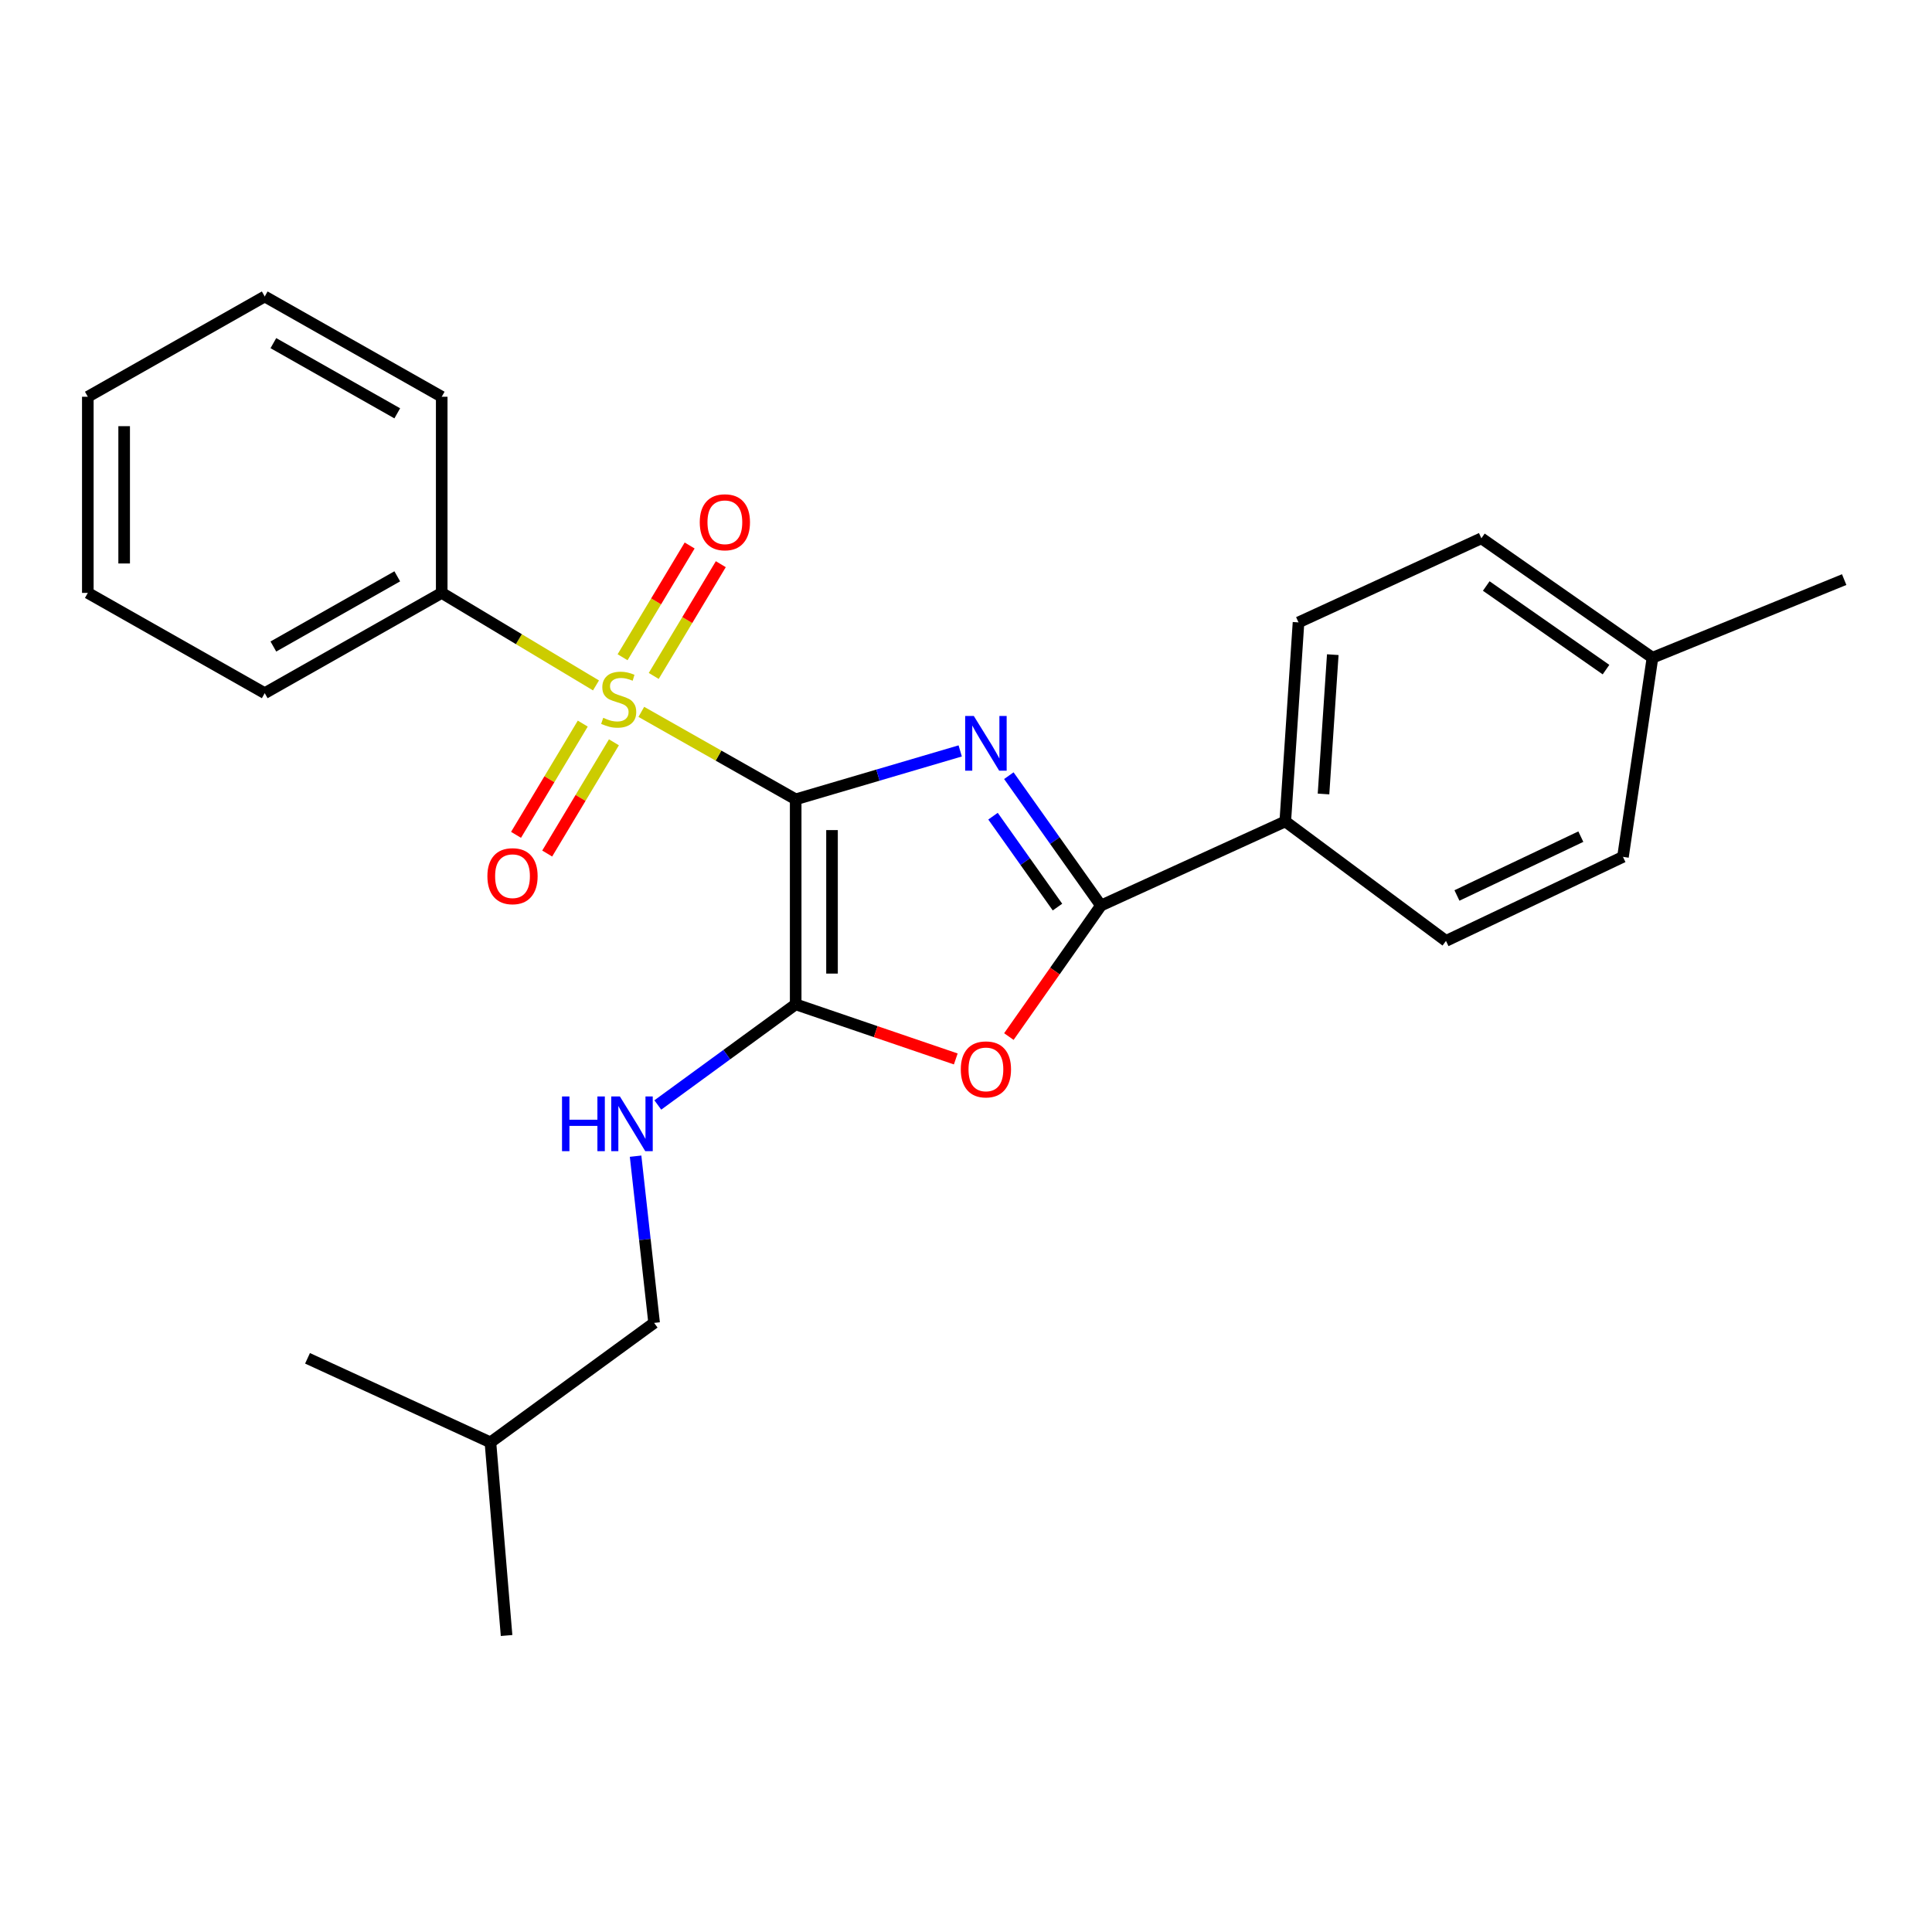 <?xml version='1.0' encoding='iso-8859-1'?>
<svg version='1.1' baseProfile='full'
              xmlns='http://www.w3.org/2000/svg'
                      xmlns:rdkit='http://www.rdkit.org/xml'
                      xmlns:xlink='http://www.w3.org/1999/xlink'
                  xml:space='preserve'
width='1000px' height='1000px' viewBox='0 0 1000 1000'>
<!-- END OF HEADER -->
<rect style='opacity:1.0;fill:#FFFFFF;stroke:none' width='1000' height='1000' x='0' y='0'> </rect>
<path class='bond-0' d='M 411.843,413.739 L 454.422,401.206' style='fill:none;fill-rule:evenodd;stroke:#000000;stroke-width:6px;stroke-linecap:butt;stroke-linejoin:miter;stroke-opacity:1' />
<path class='bond-0' d='M 454.422,401.206 L 497.001,388.673' style='fill:none;fill-rule:evenodd;stroke:#0000FF;stroke-width:6px;stroke-linecap:butt;stroke-linejoin:miter;stroke-opacity:1' />
<path class='bond-1' d='M 411.843,413.739 L 371.894,391.1' style='fill:none;fill-rule:evenodd;stroke:#000000;stroke-width:6px;stroke-linecap:butt;stroke-linejoin:miter;stroke-opacity:1' />
<path class='bond-1' d='M 371.894,391.1 L 331.945,368.46' style='fill:none;fill-rule:evenodd;stroke:#CCCC00;stroke-width:6px;stroke-linecap:butt;stroke-linejoin:miter;stroke-opacity:1' />
<path class='bond-2' d='M 411.843,413.739 L 411.843,519.841' style='fill:none;fill-rule:evenodd;stroke:#000000;stroke-width:6px;stroke-linecap:butt;stroke-linejoin:miter;stroke-opacity:1' />
<path class='bond-2' d='M 430.65,429.655 L 430.65,503.926' style='fill:none;fill-rule:evenodd;stroke:#000000;stroke-width:6px;stroke-linecap:butt;stroke-linejoin:miter;stroke-opacity:1' />
<path class='bond-3' d='M 522.173,401.489 L 546.007,435.098' style='fill:none;fill-rule:evenodd;stroke:#0000FF;stroke-width:6px;stroke-linecap:butt;stroke-linejoin:miter;stroke-opacity:1' />
<path class='bond-3' d='M 546.007,435.098 L 569.841,468.708' style='fill:none;fill-rule:evenodd;stroke:#000000;stroke-width:6px;stroke-linecap:butt;stroke-linejoin:miter;stroke-opacity:1' />
<path class='bond-3' d='M 513.983,422.451 L 530.666,445.977' style='fill:none;fill-rule:evenodd;stroke:#0000FF;stroke-width:6px;stroke-linecap:butt;stroke-linejoin:miter;stroke-opacity:1' />
<path class='bond-3' d='M 530.666,445.977 L 547.35,469.504' style='fill:none;fill-rule:evenodd;stroke:#000000;stroke-width:6px;stroke-linecap:butt;stroke-linejoin:miter;stroke-opacity:1' />
<path class='bond-6' d='M 338.372,349.871 L 355.729,320.947' style='fill:none;fill-rule:evenodd;stroke:#CCCC00;stroke-width:6px;stroke-linecap:butt;stroke-linejoin:miter;stroke-opacity:1' />
<path class='bond-6' d='M 355.729,320.947 L 373.087,292.022' style='fill:none;fill-rule:evenodd;stroke:#FF0000;stroke-width:6px;stroke-linecap:butt;stroke-linejoin:miter;stroke-opacity:1' />
<path class='bond-6' d='M 322.246,340.193 L 339.604,311.269' style='fill:none;fill-rule:evenodd;stroke:#CCCC00;stroke-width:6px;stroke-linecap:butt;stroke-linejoin:miter;stroke-opacity:1' />
<path class='bond-6' d='M 339.604,311.269 L 356.961,282.345' style='fill:none;fill-rule:evenodd;stroke:#FF0000;stroke-width:6px;stroke-linecap:butt;stroke-linejoin:miter;stroke-opacity:1' />
<path class='bond-7' d='M 301.64,374.535 L 284.369,403.325' style='fill:none;fill-rule:evenodd;stroke:#CCCC00;stroke-width:6px;stroke-linecap:butt;stroke-linejoin:miter;stroke-opacity:1' />
<path class='bond-7' d='M 284.369,403.325 L 267.097,432.116' style='fill:none;fill-rule:evenodd;stroke:#FF0000;stroke-width:6px;stroke-linecap:butt;stroke-linejoin:miter;stroke-opacity:1' />
<path class='bond-7' d='M 317.768,384.21 L 300.496,413' style='fill:none;fill-rule:evenodd;stroke:#CCCC00;stroke-width:6px;stroke-linecap:butt;stroke-linejoin:miter;stroke-opacity:1' />
<path class='bond-7' d='M 300.496,413 L 283.225,441.791' style='fill:none;fill-rule:evenodd;stroke:#FF0000;stroke-width:6px;stroke-linecap:butt;stroke-linejoin:miter;stroke-opacity:1' />
<path class='bond-9' d='M 308.483,354.775 L 268.558,330.83' style='fill:none;fill-rule:evenodd;stroke:#CCCC00;stroke-width:6px;stroke-linecap:butt;stroke-linejoin:miter;stroke-opacity:1' />
<path class='bond-9' d='M 268.558,330.83 L 228.633,306.885' style='fill:none;fill-rule:evenodd;stroke:#000000;stroke-width:6px;stroke-linecap:butt;stroke-linejoin:miter;stroke-opacity:1' />
<path class='bond-4' d='M 411.843,519.841 L 453.275,533.976' style='fill:none;fill-rule:evenodd;stroke:#000000;stroke-width:6px;stroke-linecap:butt;stroke-linejoin:miter;stroke-opacity:1' />
<path class='bond-4' d='M 453.275,533.976 L 494.706,548.11' style='fill:none;fill-rule:evenodd;stroke:#FF0000;stroke-width:6px;stroke-linecap:butt;stroke-linejoin:miter;stroke-opacity:1' />
<path class='bond-5' d='M 411.843,519.841 L 376.162,545.886' style='fill:none;fill-rule:evenodd;stroke:#000000;stroke-width:6px;stroke-linecap:butt;stroke-linejoin:miter;stroke-opacity:1' />
<path class='bond-5' d='M 376.162,545.886 L 340.481,571.931' style='fill:none;fill-rule:evenodd;stroke:#0000FF;stroke-width:6px;stroke-linecap:butt;stroke-linejoin:miter;stroke-opacity:1' />
<path class='bond-8' d='M 569.841,468.708 L 665.255,425.17' style='fill:none;fill-rule:evenodd;stroke:#000000;stroke-width:6px;stroke-linecap:butt;stroke-linejoin:miter;stroke-opacity:1' />
<path class='bond-25' d='M 569.841,468.708 L 546.015,502.616' style='fill:none;fill-rule:evenodd;stroke:#000000;stroke-width:6px;stroke-linecap:butt;stroke-linejoin:miter;stroke-opacity:1' />
<path class='bond-25' d='M 546.015,502.616 L 522.189,536.524' style='fill:none;fill-rule:evenodd;stroke:#FF0000;stroke-width:6px;stroke-linecap:butt;stroke-linejoin:miter;stroke-opacity:1' />
<path class='bond-12' d='M 328.98,598.436 L 333.775,641.581' style='fill:none;fill-rule:evenodd;stroke:#0000FF;stroke-width:6px;stroke-linecap:butt;stroke-linejoin:miter;stroke-opacity:1' />
<path class='bond-12' d='M 333.775,641.581 L 338.569,684.725' style='fill:none;fill-rule:evenodd;stroke:#000000;stroke-width:6px;stroke-linecap:butt;stroke-linejoin:miter;stroke-opacity:1' />
<path class='bond-10' d='M 665.255,425.17 L 672.109,322.15' style='fill:none;fill-rule:evenodd;stroke:#000000;stroke-width:6px;stroke-linecap:butt;stroke-linejoin:miter;stroke-opacity:1' />
<path class='bond-10' d='M 685.048,410.965 L 689.846,338.851' style='fill:none;fill-rule:evenodd;stroke:#000000;stroke-width:6px;stroke-linecap:butt;stroke-linejoin:miter;stroke-opacity:1' />
<path class='bond-11' d='M 665.255,425.17 L 748.443,487.013' style='fill:none;fill-rule:evenodd;stroke:#000000;stroke-width:6px;stroke-linecap:butt;stroke-linejoin:miter;stroke-opacity:1' />
<path class='bond-16' d='M 228.633,306.885 L 137.023,358.782' style='fill:none;fill-rule:evenodd;stroke:#000000;stroke-width:6px;stroke-linecap:butt;stroke-linejoin:miter;stroke-opacity:1' />
<path class='bond-16' d='M 205.622,298.306 L 141.495,334.634' style='fill:none;fill-rule:evenodd;stroke:#000000;stroke-width:6px;stroke-linecap:butt;stroke-linejoin:miter;stroke-opacity:1' />
<path class='bond-17' d='M 228.633,306.885 L 228.633,205.36' style='fill:none;fill-rule:evenodd;stroke:#000000;stroke-width:6px;stroke-linecap:butt;stroke-linejoin:miter;stroke-opacity:1' />
<path class='bond-13' d='M 672.109,322.15 L 766.759,278.623' style='fill:none;fill-rule:evenodd;stroke:#000000;stroke-width:6px;stroke-linecap:butt;stroke-linejoin:miter;stroke-opacity:1' />
<path class='bond-14' d='M 748.443,487.013 L 840.043,443.506' style='fill:none;fill-rule:evenodd;stroke:#000000;stroke-width:6px;stroke-linecap:butt;stroke-linejoin:miter;stroke-opacity:1' />
<path class='bond-14' d='M 754.115,463.499 L 818.235,433.044' style='fill:none;fill-rule:evenodd;stroke:#000000;stroke-width:6px;stroke-linecap:butt;stroke-linejoin:miter;stroke-opacity:1' />
<path class='bond-18' d='M 338.569,684.725 L 253.845,746.568' style='fill:none;fill-rule:evenodd;stroke:#000000;stroke-width:6px;stroke-linecap:butt;stroke-linejoin:miter;stroke-opacity:1' />
<path class='bond-27' d='M 766.759,278.623 L 855.319,340.445' style='fill:none;fill-rule:evenodd;stroke:#000000;stroke-width:6px;stroke-linecap:butt;stroke-linejoin:miter;stroke-opacity:1' />
<path class='bond-27' d='M 769.278,303.317 L 831.269,346.593' style='fill:none;fill-rule:evenodd;stroke:#000000;stroke-width:6px;stroke-linecap:butt;stroke-linejoin:miter;stroke-opacity:1' />
<path class='bond-15' d='M 840.043,443.506 L 855.319,340.445' style='fill:none;fill-rule:evenodd;stroke:#000000;stroke-width:6px;stroke-linecap:butt;stroke-linejoin:miter;stroke-opacity:1' />
<path class='bond-19' d='M 855.319,340.445 L 954.545,300' style='fill:none;fill-rule:evenodd;stroke:#000000;stroke-width:6px;stroke-linecap:butt;stroke-linejoin:miter;stroke-opacity:1' />
<path class='bond-23' d='M 137.023,358.782 L 45.455,306.885' style='fill:none;fill-rule:evenodd;stroke:#000000;stroke-width:6px;stroke-linecap:butt;stroke-linejoin:miter;stroke-opacity:1' />
<path class='bond-22' d='M 228.633,205.36 L 137.023,153.463' style='fill:none;fill-rule:evenodd;stroke:#000000;stroke-width:6px;stroke-linecap:butt;stroke-linejoin:miter;stroke-opacity:1' />
<path class='bond-22' d='M 205.622,213.939 L 141.495,177.611' style='fill:none;fill-rule:evenodd;stroke:#000000;stroke-width:6px;stroke-linecap:butt;stroke-linejoin:miter;stroke-opacity:1' />
<path class='bond-20' d='M 253.845,746.568 L 262.203,846.537' style='fill:none;fill-rule:evenodd;stroke:#000000;stroke-width:6px;stroke-linecap:butt;stroke-linejoin:miter;stroke-opacity:1' />
<path class='bond-21' d='M 253.845,746.568 L 159.173,703.062' style='fill:none;fill-rule:evenodd;stroke:#000000;stroke-width:6px;stroke-linecap:butt;stroke-linejoin:miter;stroke-opacity:1' />
<path class='bond-24' d='M 137.023,153.463 L 45.455,205.36' style='fill:none;fill-rule:evenodd;stroke:#000000;stroke-width:6px;stroke-linecap:butt;stroke-linejoin:miter;stroke-opacity:1' />
<path class='bond-26' d='M 45.455,306.885 L 45.455,205.36' style='fill:none;fill-rule:evenodd;stroke:#000000;stroke-width:6px;stroke-linecap:butt;stroke-linejoin:miter;stroke-opacity:1' />
<path class='bond-26' d='M 64.261,291.656 L 64.261,220.588' style='fill:none;fill-rule:evenodd;stroke:#000000;stroke-width:6px;stroke-linecap:butt;stroke-linejoin:miter;stroke-opacity:1' />
<path  class='atom-1' d='M 504.047 370.596
L 513.327 385.596
Q 514.247 387.076, 515.727 389.756
Q 517.207 392.436, 517.287 392.596
L 517.287 370.596
L 521.047 370.596
L 521.047 398.916
L 517.167 398.916
L 507.207 382.516
Q 506.047 380.596, 504.807 378.396
Q 503.607 376.196, 503.247 375.516
L 503.247 398.916
L 499.567 398.916
L 499.567 370.596
L 504.047 370.596
' fill='#0000FF'/>
<path  class='atom-2' d='M 312.233 371.542
Q 312.553 371.662, 313.873 372.222
Q 315.193 372.782, 316.633 373.142
Q 318.113 373.462, 319.553 373.462
Q 322.233 373.462, 323.793 372.182
Q 325.353 370.862, 325.353 368.582
Q 325.353 367.022, 324.553 366.062
Q 323.793 365.102, 322.593 364.582
Q 321.393 364.062, 319.393 363.462
Q 316.873 362.702, 315.353 361.982
Q 313.873 361.262, 312.793 359.742
Q 311.753 358.222, 311.753 355.662
Q 311.753 352.102, 314.153 349.902
Q 316.593 347.702, 321.393 347.702
Q 324.673 347.702, 328.393 349.262
L 327.473 352.342
Q 324.073 350.942, 321.513 350.942
Q 318.753 350.942, 317.233 352.102
Q 315.713 353.222, 315.753 355.182
Q 315.753 356.702, 316.513 357.622
Q 317.313 358.542, 318.433 359.062
Q 319.593 359.582, 321.513 360.182
Q 324.073 360.982, 325.593 361.782
Q 327.113 362.582, 328.193 364.222
Q 329.313 365.822, 329.313 368.582
Q 329.313 372.502, 326.673 374.622
Q 324.073 376.702, 319.713 376.702
Q 317.193 376.702, 315.273 376.142
Q 313.393 375.622, 311.153 374.702
L 312.233 371.542
' fill='#CCCC00'/>
<path  class='atom-5' d='M 497.307 553.512
Q 497.307 546.712, 500.667 542.912
Q 504.027 539.112, 510.307 539.112
Q 516.587 539.112, 519.947 542.912
Q 523.307 546.712, 523.307 553.512
Q 523.307 560.392, 519.907 564.312
Q 516.507 568.192, 510.307 568.192
Q 504.067 568.192, 500.667 564.312
Q 497.307 560.432, 497.307 553.512
M 510.307 564.992
Q 514.627 564.992, 516.947 562.112
Q 519.307 559.192, 519.307 553.512
Q 519.307 547.952, 516.947 545.152
Q 514.627 542.312, 510.307 542.312
Q 505.987 542.312, 503.627 545.112
Q 501.307 547.912, 501.307 553.512
Q 501.307 559.232, 503.627 562.112
Q 505.987 564.992, 510.307 564.992
' fill='#FF0000'/>
<path  class='atom-6' d='M 290.898 567.524
L 294.738 567.524
L 294.738 579.564
L 309.218 579.564
L 309.218 567.524
L 313.058 567.524
L 313.058 595.844
L 309.218 595.844
L 309.218 582.764
L 294.738 582.764
L 294.738 595.844
L 290.898 595.844
L 290.898 567.524
' fill='#0000FF'/>
<path  class='atom-6' d='M 320.858 567.524
L 330.138 582.524
Q 331.058 584.004, 332.538 586.684
Q 334.018 589.364, 334.098 589.524
L 334.098 567.524
L 337.858 567.524
L 337.858 595.844
L 333.978 595.844
L 324.018 579.444
Q 322.858 577.524, 321.618 575.324
Q 320.418 573.124, 320.058 572.444
L 320.058 595.844
L 316.378 595.844
L 316.378 567.524
L 320.858 567.524
' fill='#0000FF'/>
<path  class='atom-7' d='M 362.191 270.323
Q 362.191 263.523, 365.551 259.723
Q 368.911 255.923, 375.191 255.923
Q 381.471 255.923, 384.831 259.723
Q 388.191 263.523, 388.191 270.323
Q 388.191 277.203, 384.791 281.123
Q 381.391 285.003, 375.191 285.003
Q 368.951 285.003, 365.551 281.123
Q 362.191 277.243, 362.191 270.323
M 375.191 281.803
Q 379.511 281.803, 381.831 278.923
Q 384.191 276.003, 384.191 270.323
Q 384.191 264.763, 381.831 261.963
Q 379.511 259.123, 375.191 259.123
Q 370.871 259.123, 368.511 261.923
Q 366.191 264.723, 366.191 270.323
Q 366.191 276.043, 368.511 278.923
Q 370.871 281.803, 375.191 281.803
' fill='#FF0000'/>
<path  class='atom-8' d='M 252.275 453.512
Q 252.275 446.712, 255.635 442.912
Q 258.995 439.112, 265.275 439.112
Q 271.555 439.112, 274.915 442.912
Q 278.275 446.712, 278.275 453.512
Q 278.275 460.392, 274.875 464.312
Q 271.475 468.192, 265.275 468.192
Q 259.035 468.192, 255.635 464.312
Q 252.275 460.432, 252.275 453.512
M 265.275 464.992
Q 269.595 464.992, 271.915 462.112
Q 274.275 459.192, 274.275 453.512
Q 274.275 447.952, 271.915 445.152
Q 269.595 442.312, 265.275 442.312
Q 260.955 442.312, 258.595 445.112
Q 256.275 447.912, 256.275 453.512
Q 256.275 459.232, 258.595 462.112
Q 260.955 464.992, 265.275 464.992
' fill='#FF0000'/>
</svg>
